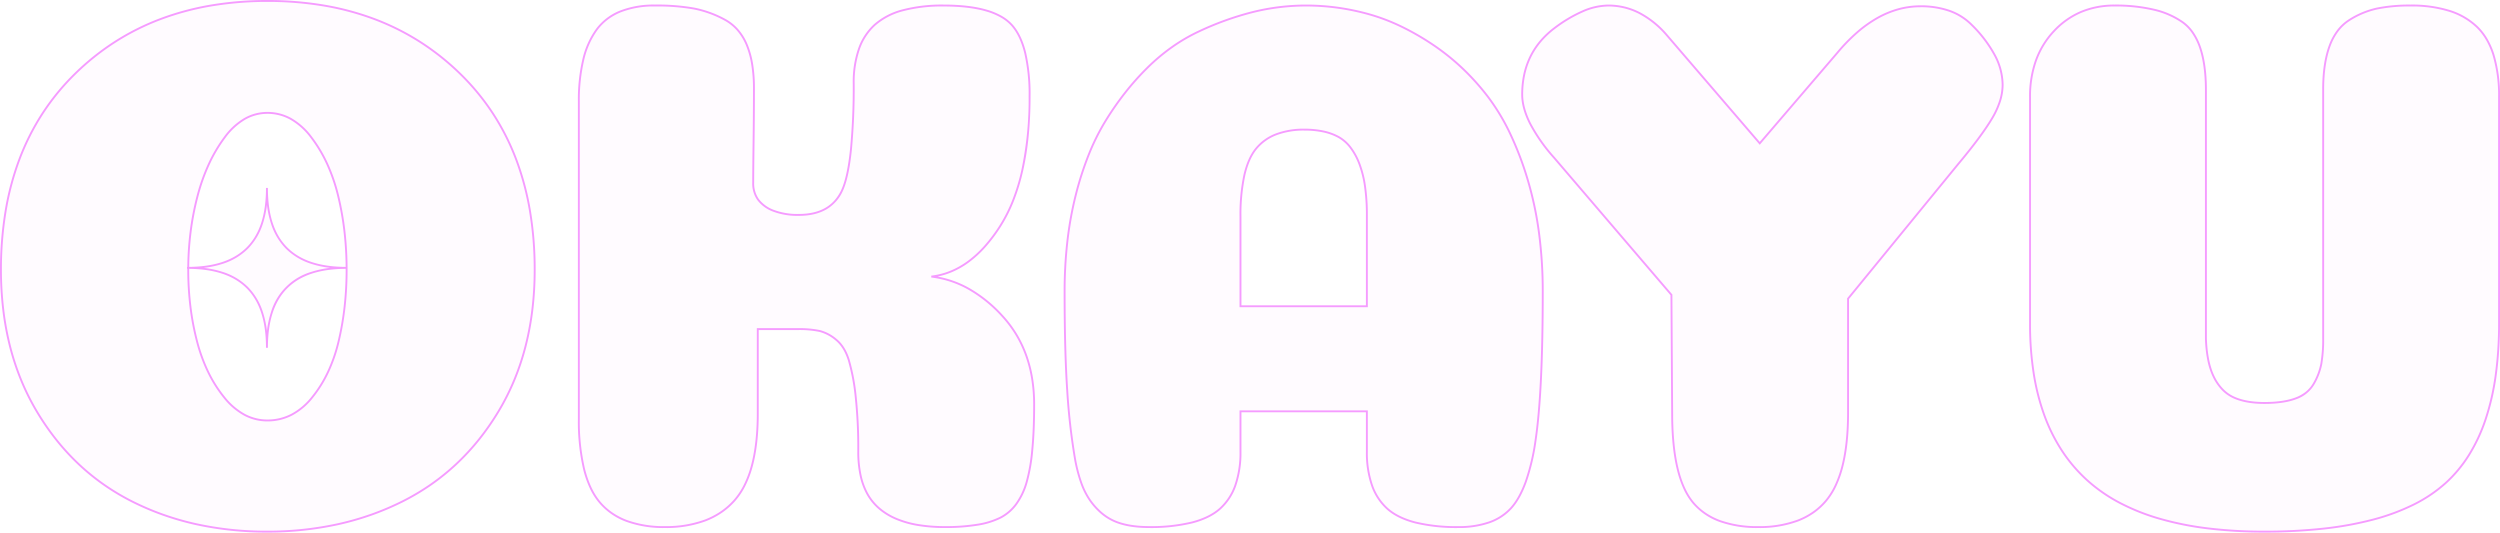 <svg xmlns="http://www.w3.org/2000/svg" width="1313.4" height="279.801" viewBox="0 0 1313.4 279.801"><g transform="translate(-677.3 -10717.066)"><path d="M42,83.987C42,55.621,28.371,41.993,0,41.993,28.371,41.993,42,28.367,42,0c0,28.367,13.629,41.993,42,41.993-28.371,0-42,13.627-42,41.994" transform="translate(775.542 10815.799)" fill="rgba(246,164,255,0.05)"/><path d="M42.5,83.987h-1c0-14.176-3.341-24.408-10.214-31.281S14.179,42.493,0,42.493v-1c14.179,0,24.412-3.341,31.286-10.213S41.5,14.176,41.5,0h1c0,14.176,3.341,24.408,10.214,31.281S69.821,41.493,84,41.493v1c-14.179,0-24.412,3.341-31.286,10.213S42.5,69.811,42.5,83.987ZM8.858,41.993a51.319,51.319,0,0,1,9.829,2.1A33.058,33.058,0,0,1,31.993,52,33.051,33.051,0,0,1,39.9,65.3,51.294,51.294,0,0,1,42,75.132,51.294,51.294,0,0,1,44.1,65.3,31.4,31.4,0,0,1,65.313,44.091a51.319,51.319,0,0,1,9.829-2.1,51.319,51.319,0,0,1-9.829-2.1,33.058,33.058,0,0,1-13.306-7.909,33.051,33.051,0,0,1-7.91-13.3A51.294,51.294,0,0,1,42,8.856a51.294,51.294,0,0,1-2.1,9.828,33.051,33.051,0,0,1-7.91,13.3A33.058,33.058,0,0,1,18.687,39.9,51.319,51.319,0,0,1,8.858,41.993Z" transform="translate(775.542 10815.799)" fill="#f59bff"/><path d="M160.8-56q13.6,0,23.4-12t14-29.6a161.629,161.629,0,0,0,4.2-37.6,163.817,163.817,0,0,0-4.4-38.6q-4.4-18.2-14.2-31t-23-12.8q-12.8,0-22.4,12.8T124-173.6a151.52,151.52,0,0,0-4.8,38.4,148.227,148.227,0,0,0,4.6,37.6Q128.4-80,138.2-68T160.8-56Zm70.8,42.6Q200,2.4,160.6,2.4T89.8-13.4Q58.4-29.2,39.6-60.8T20.8-135.2q0-64.8,39-103t101-38.2q62,0,101.2,38.2t39.2,103q0,42.8-19,74.4T231.6-13.4Zm278-118.2q20.4,2.4,37.2,20.6t16.8,46.6q0,27.6-4,41T546-5q-9.6,5-29.2,5Q501.2,0,491-4.4t-15-13q-4.8-8.6-4.8-22.2A256.473,256.473,0,0,0,469.8-69a107.174,107.174,0,0,0-3.6-18.8q-2.2-7-6.6-10.6A21.8,21.8,0,0,0,451-103a51.364,51.364,0,0,0-11.4-1H418.4v44.4q0,32-12.4,45.8T369.6,0q-23.2,0-34.2-13t-11-43.8V-223.6q0-25.2,9.4-37.8T364.4-274a110.321,110.321,0,0,1,20.6,1.6,56.428,56.428,0,0,1,16,5.8,25.766,25.766,0,0,1,11.6,13.2q3.8,9,3.8,23,0,12.4-.2,27.8t-.2,21.8a14.629,14.629,0,0,0,2.6,8.8,17.837,17.837,0,0,0,8,5.8A35.662,35.662,0,0,0,440-164q17.2,0,23-13.6t5.8-55.6q0-20.8,11.2-30.8t36-10q26.8,0,36,10.4t9.2,37.2q0,44-15.4,68.2T509.6-131.6Zm196-77.2q-17.2,0-25.4,10T672-163.2V-116h66.4v-48q0-16.8-4-27t-11-14Q716.4-208.8,705.6-208.8Zm32.8,148H672v21.2q0,20.4-10.8,30T624,0q-11.2,0-18.4-3.2A31.022,31.022,0,0,1,593-14q-5.4-7.6-8-22.2a333.582,333.582,0,0,1-4-35.2q-1.4-20.6-1.4-52.2a206.813,206.813,0,0,1,5.8-50.6q5.8-23,15.6-39a147.089,147.089,0,0,1,22.2-28.2,96.587,96.587,0,0,1,27-19,155.634,155.634,0,0,1,28.4-10.2,115.8,115.8,0,0,1,27.8-3.4,122.382,122.382,0,0,1,33.2,4.6q16.4,4.6,33.2,15.8a121.061,121.061,0,0,1,29.4,27.8q12.6,16.6,20.6,43t8,59.2q0,52.8-3.8,78.2T814.2-10q-9,10-27.8,10Q760,0,749.2-9.6t-10.8-30Zm252.8.8q0,32.4-11.6,46.2T944,0q-23.2,0-34-12.6T898.8-57.2l-.4-64.8-61.6-72Q820-213.2,820-227.2q0-22,16.8-34.8,16-12,28.4-12,17.2,0,30.8,15.6l48.8,56.8,40.8-47.6q20.4-24.4,43.6-24.4,17.2,0,26.8,9.6,16.4,16.4,16.4,31.6,0,8.4-5.6,17.8t-18,24.2L991.2-120Zm342-166v119.2q0,58.4-28.2,83.8T1210,2.4q-63.6,0-93.4-27.2t-29.8-82V-226q0-21.2,12.6-34.6t31.8-13.4q23.6,0,35.8,8.8t12.2,35.6V-99.2q.4,12.8,4.2,20.4t10.2,10.6q6.4,3,16.4,3t16.4-2.4a17.45,17.45,0,0,0,9.4-7.6,33.455,33.455,0,0,0,4-10.4,74.648,74.648,0,0,0,1-13.6V-230q0-13.6,3.4-22.8t10.4-13.6a44.753,44.753,0,0,1,14.4-6,85.452,85.452,0,0,1,17.8-1.6q23.2,0,34.8,11.2T1333.2-226Z" transform="translate(657 10993.967)" fill="rgba(246,164,255,0.05)"/><path d="M1210,2.9a244.756,244.756,0,0,1-29.749-1.7A163.269,163.269,0,0,1,1154.71-3.92a111.927,111.927,0,0,1-21.333-8.539,83.949,83.949,0,0,1-17.114-11.972,80.992,80.992,0,0,1-13.119-15.42,91.39,91.39,0,0,1-9.364-18.878,119.175,119.175,0,0,1-5.611-22.319A168.5,168.5,0,0,1,1086.3-106.8V-226a56.684,56.684,0,0,1,3.18-19.421,45.019,45.019,0,0,1,9.556-15.521,42.357,42.357,0,0,1,14.42-10.168A45.458,45.458,0,0,1,1131.2-274.5a88.366,88.366,0,0,1,20.869,2.214,43.714,43.714,0,0,1,15.223,6.68,22.944,22.944,0,0,1,5.457,5.647,32.519,32.519,0,0,1,3.874,7.9c2.042,5.958,3.077,13.515,3.077,22.462V-99.21c.264,8.419,1.659,15.21,4.147,20.187a25.583,25.583,0,0,0,4.363,6.327,18.9,18.9,0,0,0,5.6,4.044c4.18,1.959,9.626,2.953,16.188,2.953s12.034-.8,16.225-2.368a19.4,19.4,0,0,0,5.411-3.021,15.644,15.644,0,0,0,3.731-4.361,33.116,33.116,0,0,0,3.942-10.245A74.534,74.534,0,0,0,1240.3-99.2V-230c0-9.084,1.154-16.813,3.431-22.973a31.083,31.083,0,0,1,4.372-8.13,23.758,23.758,0,0,1,6.231-5.72,45.458,45.458,0,0,1,14.561-6.065A86.35,86.35,0,0,1,1286.8-274.5a67.195,67.195,0,0,1,20.453,2.824,37.328,37.328,0,0,1,14.694,8.516,30.988,30.988,0,0,1,5.159,6.606,40.813,40.813,0,0,1,3.671,8.4A74.468,74.468,0,0,1,1333.7-226v119.2a196.821,196.821,0,0,1-1.767,27.207,129.12,129.12,0,0,1-5.309,23.1,89.115,89.115,0,0,1-8.863,18.994,70.33,70.33,0,0,1-12.426,14.868,75.477,75.477,0,0,1-16.622,11.188,112.418,112.418,0,0,1-21.433,7.974,178.625,178.625,0,0,1-26.236,4.776A283.354,283.354,0,0,1,1210,2.9Zm-78.8-276.4a44.461,44.461,0,0,0-17.356,3.311,41.358,41.358,0,0,0-14.08,9.932,44.02,44.02,0,0,0-9.345,15.179A55.685,55.685,0,0,0,1087.3-226v119.2a167.51,167.51,0,0,0,1.857,25.6,118.16,118.16,0,0,0,5.563,22.131,90.38,90.38,0,0,0,9.261,18.672,80,80,0,0,0,12.956,15.23,82.954,82.954,0,0,0,16.911,11.828A110.933,110.933,0,0,0,1154.99-4.88,162.325,162.325,0,0,0,1180.374.2,243.789,243.789,0,0,0,1210,1.9,282.3,282.3,0,0,0,1240.932.315a177.621,177.621,0,0,0,26.089-4.749,111.427,111.427,0,0,0,21.242-7.9,74.476,74.476,0,0,0,16.4-11.037,69.335,69.335,0,0,0,12.249-14.657,88.126,88.126,0,0,0,8.762-18.781,128.124,128.124,0,0,0,5.266-22.923A195.779,195.779,0,0,0,1332.7-106.8V-226a73.492,73.492,0,0,0-2.877-21.85,39.807,39.807,0,0,0-3.579-8.2,29.993,29.993,0,0,0-4.991-6.394,36.337,36.337,0,0,0-14.306-8.284A66.207,66.207,0,0,0,1286.8-273.5a85.371,85.371,0,0,0-17.694,1.589,44.459,44.459,0,0,0-14.24,5.935,22.762,22.762,0,0,0-5.969,5.48,30.089,30.089,0,0,0-4.228,7.87c-2.235,6.049-3.369,13.662-3.369,22.627V-99.2a75.479,75.479,0,0,1-1.009,13.694,34.111,34.111,0,0,1-4.058,10.555,18.014,18.014,0,0,1-9.658,7.818c-4.3,1.614-9.88,2.432-16.576,2.432s-12.3-1.025-16.612-3.047a19.9,19.9,0,0,1-5.9-4.256,26.575,26.575,0,0,1-4.537-6.573,36.877,36.877,0,0,1-2.992-9.023,68.661,68.661,0,0,1-1.26-11.585V-229.6c0-8.836-1.017-16.285-3.023-22.138a31.52,31.52,0,0,0-3.751-7.654,21.948,21.948,0,0,0-5.218-5.4,42.726,42.726,0,0,0-14.877-6.52A87.386,87.386,0,0,0,1131.2-273.5ZM160.6,2.9a172.633,172.633,0,0,1-37.509-3.962,148.588,148.588,0,0,1-17.258-4.954,141.714,141.714,0,0,1-16.257-6.937A121.635,121.635,0,0,1,74.6-21.878,118.346,118.346,0,0,1,61.207-32.787,122.719,122.719,0,0,1,49.4-45.677,134.986,134.986,0,0,1,39.17-60.544,125.859,125.859,0,0,1,30.912-77.11a134.27,134.27,0,0,1-5.9-17.967,151.53,151.53,0,0,1-3.537-19.364A178.692,178.692,0,0,1,20.3-135.2a187.181,187.181,0,0,1,2.444-30.82,146.066,146.066,0,0,1,7.338-27.507,126,126,0,0,1,12.236-24.184A124.31,124.31,0,0,1,59.45-238.557a131.341,131.341,0,0,1,21.018-16.777,129.123,129.123,0,0,1,23.905-11.984,144,144,0,0,1,26.781-7.188A177.817,177.817,0,0,1,160.8-276.9a178.042,178.042,0,0,1,29.659,2.395,144.577,144.577,0,0,1,26.818,7.188,129.944,129.944,0,0,1,23.967,11.984,132.339,132.339,0,0,1,21.1,16.776,124.46,124.46,0,0,1,17.219,20.846,125.759,125.759,0,0,1,12.3,24.184,145.477,145.477,0,0,1,7.376,27.507A186.254,186.254,0,0,1,301.7-135.2a176.8,176.8,0,0,1-1.191,20.759,150.071,150.071,0,0,1-3.574,19.365,133.283,133.283,0,0,1-5.96,17.968,125.347,125.347,0,0,1-8.346,16.566A135.652,135.652,0,0,1,272.3-45.675a123.567,123.567,0,0,1-11.911,12.89A119.4,119.4,0,0,1,246.9-21.877a122.869,122.869,0,0,1-15.074,8.924,143.668,143.668,0,0,1-16.345,6.937,150.109,150.109,0,0,1-17.32,4.954A173.317,173.317,0,0,1,160.6,2.9Zm.2-278.8a176.8,176.8,0,0,0-29.479,2.381,143.009,143.009,0,0,0-26.594,7.137,128.11,128.11,0,0,0-23.72,11.891A130.328,130.328,0,0,0,60.15-237.843a123.316,123.316,0,0,0-16.993,20.678,124.98,124.98,0,0,0-12.139,23.991,145.059,145.059,0,0,0-7.287,27.318A186.184,186.184,0,0,0,21.3-135.2a177.645,177.645,0,0,0,1.172,20.642,150.456,150.456,0,0,0,3.513,19.236A133.224,133.224,0,0,0,31.838-77.49,124.853,124.853,0,0,0,40.03-61.056,133.982,133.982,0,0,0,50.179-46.3,121.7,121.7,0,0,0,61.893-33.514,117.335,117.335,0,0,0,75.174-22.7a120.618,120.618,0,0,0,14.851,8.851,140.742,140.742,0,0,0,16.143,6.888,147.617,147.617,0,0,0,17.142,4.921A171.638,171.638,0,0,0,160.6,1.9a172.324,172.324,0,0,0,37.341-3.938,149.081,149.081,0,0,0,17.2-4.921,142.652,142.652,0,0,0,16.23-6.888A121.9,121.9,0,0,0,246.327-22.7a118.421,118.421,0,0,0,13.381-10.817A122.578,122.578,0,0,0,271.522-46.3a134.634,134.634,0,0,0,10.249-14.757,124.319,124.319,0,0,0,8.279-16.434,132.245,132.245,0,0,0,5.915-17.832,149.07,149.07,0,0,0,3.55-19.235A175.806,175.806,0,0,0,300.7-135.2a185.259,185.259,0,0,0-2.443-30.654,144.473,144.473,0,0,0-7.324-27.318,124.741,124.741,0,0,0-12.2-23.991,123.448,123.448,0,0,0-17.081-20.678,131.328,131.328,0,0,0-20.945-16.649,128.922,128.922,0,0,0-23.783-11.891,143.563,143.563,0,0,0-26.632-7.137A177.018,177.018,0,0,0,160.8-275.9ZM944,.5a58.6,58.6,0,0,1-20.274-3.181,33.658,33.658,0,0,1-14.106-9.594A33.742,33.742,0,0,1,904.8-19.9a55.463,55.463,0,0,1-3.482-10.028c-1.867-7.436-2.882-16.61-3.015-27.266l-.4-64.62-61.477-71.857h0a89.888,89.888,0,0,1-12.67-18c-2.823-5.578-4.254-10.8-4.254-15.526a50.647,50.647,0,0,1,1.061-10.529,41.513,41.513,0,0,1,3.189-9.388,40.019,40.019,0,0,1,5.316-8.228A45.867,45.867,0,0,1,836.5-262.4a73.8,73.8,0,0,1,15.208-9.063A34.952,34.952,0,0,1,865.2-274.5a36.25,36.25,0,0,1,16.526,3.954,49.274,49.274,0,0,1,14.651,11.818L944.8-202.368l40.417-47.153a94.215,94.215,0,0,1,10.431-10.732,65.327,65.327,0,0,1,10.808-7.684,49.521,49.521,0,0,1,11.188-4.621A44.176,44.176,0,0,1,1029.2-274.1a45.926,45.926,0,0,1,15.469,2.429,31.264,31.264,0,0,1,11.685,7.317,67.615,67.615,0,0,1,12.39,16.223,34.146,34.146,0,0,1,4.156,15.73,29.391,29.391,0,0,1-1.423,8.8,44.164,44.164,0,0,1-4.247,9.256c-3.73,6.26-9.8,14.424-18.046,24.265L991.7-119.821V-60c0,10.791-.981,20.168-2.915,27.872a57.5,57.5,0,0,1-3.658,10.479,37.589,37.589,0,0,1-5.144,8.171,35.164,35.164,0,0,1-6.67,6.125,38.405,38.405,0,0,1-8.232,4.37A58.451,58.451,0,0,1,944,.5Zm-78.8-274a33.965,33.965,0,0,0-13.105,2.96A72.809,72.809,0,0,0,837.1-261.6a44.874,44.874,0,0,0-7.266,6.9,39.026,39.026,0,0,0-5.184,8.022,40.513,40.513,0,0,0-3.111,9.162A49.635,49.635,0,0,0,820.5-227.2c0,4.566,1.4,9.637,4.146,15.074a88.893,88.893,0,0,0,12.53,17.8l0,0L898.9-122.186V-122l.4,64.8c.132,10.575,1.137,19.671,2.985,27.031,1.839,7.323,4.562,13.125,8.095,17.247A30.831,30.831,0,0,0,916.456-7.5a35.457,35.457,0,0,0,7.617,3.882A57.619,57.619,0,0,0,944-.5a57.466,57.466,0,0,0,20.719-3.416,37.415,37.415,0,0,0,8.018-4.255,34.174,34.174,0,0,0,6.48-5.95,36.612,36.612,0,0,0,5.005-7.954,56.5,56.5,0,0,0,3.592-10.3C989.729-40,990.7-49.292,990.7-60v-60.178l.113-.138,57.6-70.4c8.211-9.8,14.251-17.92,17.954-24.135a43.178,43.178,0,0,0,4.152-9.044,28.385,28.385,0,0,0,1.377-8.5,33.157,33.157,0,0,0-4.044-15.27,66.632,66.632,0,0,0-12.21-15.977,30.276,30.276,0,0,0-11.315-7.083A44.938,44.938,0,0,0,1029.2-273.1a43.178,43.178,0,0,0-11.294,1.507,48.537,48.537,0,0,0-10.962,4.529A64.328,64.328,0,0,0,996.3-259.5a93.228,93.228,0,0,0-10.319,10.618l0,0L944.8-200.832l-.38-.442-48.8-56.8a48.28,48.28,0,0,0-14.347-11.58A35.259,35.259,0,0,0,865.2-273.5ZM786.4.5a92.118,92.118,0,0,1-22.625-2.416c-6.249-1.613-11.264-4.072-14.907-7.311a30.074,30.074,0,0,1-8.238-12.5A53.022,53.022,0,0,1,737.9-39.6V-60.3H672.5v20.7a53.022,53.022,0,0,1-2.729,17.869,30.074,30.074,0,0,1-8.238,12.5c-3.643,3.238-8.659,5.7-14.907,7.311A92.118,92.118,0,0,1,624,.5c-7.5,0-13.761-1.091-18.6-3.243a28.15,28.15,0,0,1-6.872-4.377,36.5,36.5,0,0,1-5.932-6.59,39.516,39.516,0,0,1-4.763-9.47,79.8,79.8,0,0,1-3.322-12.932A335.665,335.665,0,0,1,580.5-71.366c-.93-13.68-1.4-31.254-1.4-52.234a233.909,233.909,0,0,1,1.453-26.507,186.092,186.092,0,0,1,4.362-24.215,168.812,168.812,0,0,1,6.821-21.313,118.423,118.423,0,0,1,8.838-17.826,157.344,157.344,0,0,1,10.484-15.1,140.393,140.393,0,0,1,11.792-13.2,103.953,103.953,0,0,1,13.013-10.9,92.486,92.486,0,0,1,14.127-8.195,156.874,156.874,0,0,1,28.492-10.232A116.848,116.848,0,0,1,706.4-274.5a122.617,122.617,0,0,1,16.769,1.155,125.189,125.189,0,0,1,16.566,3.464,104.386,104.386,0,0,1,16.58,6.28,135.048,135.048,0,0,1,16.763,9.585,119.841,119.841,0,0,1,15.816,12.6A125.767,125.767,0,0,1,802.6-226.1a111.069,111.069,0,0,1,11.5,19.136,169.972,169.972,0,0,1,9.177,24.021,180.518,180.518,0,0,1,6.017,28.078,234.628,234.628,0,0,1,2,31.267c0,17.526-.32,32.994-.951,45.974s-1.592,23.856-2.855,32.3A114.571,114.571,0,0,1,822.37-23.68c-2.145,5.933-4.769,10.649-7.8,14.015A28.315,28.315,0,0,1,802.919-2.03,49.028,49.028,0,0,1,786.4.5ZM671.5-61.3h67.4v21.7a52.036,52.036,0,0,0,2.67,17.531,29.087,29.087,0,0,0,7.962,12.1c3.523,3.132,8.4,5.517,14.493,7.089A91.133,91.133,0,0,0,786.4-.5a48.043,48.043,0,0,0,16.181-2.47,27.325,27.325,0,0,0,11.247-7.364c2.943-3.269,5.5-7.874,7.6-13.686a113.577,113.577,0,0,0,5.076-21.454c1.258-8.411,2.216-19.244,2.845-32.2s.949-28.416.949-45.926a233.633,233.633,0,0,0-2-31.133,179.513,179.513,0,0,0-5.983-27.922,168.959,168.959,0,0,0-9.122-23.879A110.052,110.052,0,0,0,801.8-225.5a124.744,124.744,0,0,0-13.6-15.189,118.851,118.851,0,0,0-15.684-12.5,134.046,134.046,0,0,0-16.637-9.514,103.381,103.381,0,0,0-16.42-6.22,124.172,124.172,0,0,0-16.434-3.436A121.593,121.593,0,0,0,706.4-273.5a115.84,115.84,0,0,0-27.68,3.385,155.856,155.856,0,0,0-28.308,10.168,91.465,91.465,0,0,0-13.974,8.105,102.949,102.949,0,0,0-12.887,10.8,139.419,139.419,0,0,0-11.708,13.1,156.387,156.387,0,0,0-10.417,15,117.462,117.462,0,0,0-8.762,17.674,167.843,167.843,0,0,0-6.779,21.187,185.128,185.128,0,0,0-4.338,24.085A232.95,232.95,0,0,0,580.1-123.6c0,20.957.471,38.508,1.4,52.166a334.676,334.676,0,0,0,3.993,35.146A78.81,78.81,0,0,0,588.77-23.52a38.526,38.526,0,0,0,4.637,9.23,35.485,35.485,0,0,0,5.768,6.41A27.157,27.157,0,0,0,605.8-3.657C610.516-1.562,616.639-.5,624-.5a91.134,91.134,0,0,0,22.375-2.384c6.094-1.572,10.969-3.958,14.493-7.089a29.088,29.088,0,0,0,7.962-12.1A52.036,52.036,0,0,0,671.5-39.6ZM516.8.5A85.945,85.945,0,0,1,502.466-.607,51.325,51.325,0,0,1,490.8-3.941a34.545,34.545,0,0,1-8.979-5.531,28.572,28.572,0,0,1-6.259-7.684,36.152,36.152,0,0,1-3.652-9.988A59.34,59.34,0,0,1,470.7-39.6a257.218,257.218,0,0,0-1.4-29.341,107.22,107.22,0,0,0-3.581-18.709c-1.43-4.55-3.6-8.037-6.44-10.363a21.414,21.414,0,0,0-8.4-4.5A51.141,51.141,0,0,0,439.6-103.5H418.9v43.9c0,10.661-1.049,19.94-3.117,27.581a54.737,54.737,0,0,1-3.912,10.408,37.576,37.576,0,0,1-5.5,8.146,38.28,38.28,0,0,1-7.017,6.118,41.2,41.2,0,0,1-8.478,4.366A60.1,60.1,0,0,1,369.6.5a57.4,57.4,0,0,1-20.328-3.283,34.353,34.353,0,0,1-14.254-9.894,35.271,35.271,0,0,1-4.883-7.722,54.233,54.233,0,0,1-3.47-9.929A110.517,110.517,0,0,1,323.9-56.8V-223.6a92.937,92.937,0,0,1,2.365-22.171A44.375,44.375,0,0,1,333.4-261.7a29.312,29.312,0,0,1,12.56-9.613A48.532,48.532,0,0,1,364.4-274.5a111.332,111.332,0,0,1,20.7,1.609,57.182,57.182,0,0,1,16.141,5.85,24.942,24.942,0,0,1,6.939,5.51,29.12,29.12,0,0,1,4.885,7.936,46.051,46.051,0,0,1,2.883,10.363A79.4,79.4,0,0,1,416.9-230.4c0,8.23-.067,17.586-.2,27.806s-.2,17.549-.2,21.794a14.208,14.208,0,0,0,2.505,8.507,17.434,17.434,0,0,0,7.783,5.63A35.343,35.343,0,0,0,440-164.5c5.616,0,10.358-1.12,14.1-3.33a19.314,19.314,0,0,0,4.911-4.143,22.791,22.791,0,0,0,3.534-5.823c1.9-4.466,3.356-11.382,4.313-20.556A347.765,347.765,0,0,0,468.3-233.2a53.687,53.687,0,0,1,2.83-18.271,31.4,31.4,0,0,1,8.537-12.9,36.678,36.678,0,0,1,14.8-7.609A81.485,81.485,0,0,1,516-274.5c8.938,0,16.522.881,22.539,2.62a36.5,36.5,0,0,1,8.01,3.3,23,23,0,0,1,5.826,4.652c3.106,3.511,5.465,8.461,7.011,14.711A96.949,96.949,0,0,1,561.7-226.4c0,7.315-.325,14.317-.965,20.811a151.056,151.056,0,0,1-2.9,18.349A107.7,107.7,0,0,1,553-171.353a79.791,79.791,0,0,1-6.78,13.422,83.719,83.719,0,0,1-8.087,10.8,57.766,57.766,0,0,1-8.789,8.082,43.763,43.763,0,0,1-9.5,5.348,39.3,39.3,0,0,1-6.963,2.086,53.769,53.769,0,0,1,16.455,5.926,72.077,72.077,0,0,1,17.825,14.348,61.828,61.828,0,0,1,7.41,9.817,61.823,61.823,0,0,1,5.293,11.1,69.387,69.387,0,0,1,3.173,12.377A85.415,85.415,0,0,1,564.1-64.4c0,9.173-.337,17.281-1,24.1a92.67,92.67,0,0,1-3.018,17.044A37.007,37.007,0,0,1,554.6-11.8a24.407,24.407,0,0,1-8.371,7.246,42.153,42.153,0,0,1-12.247,3.8A103.52,103.52,0,0,1,516.8.5Zm-98.9-105h21.7a52.078,52.078,0,0,1,11.516,1.014,22.39,22.39,0,0,1,8.8,4.7c3,2.451,5.271,6.1,6.76,10.837a108.162,108.162,0,0,1,3.62,18.891A258.172,258.172,0,0,1,471.7-39.6a58.357,58.357,0,0,0,1.189,12.244,35.15,35.15,0,0,0,3.548,9.712,27.57,27.57,0,0,0,6.041,7.416,33.545,33.545,0,0,0,8.72,5.369,50.337,50.337,0,0,0,11.436,3.266A84.958,84.958,0,0,0,516.8-.5a102.533,102.533,0,0,0,17.016-1.243,41.17,41.17,0,0,0,11.953-3.7A23.413,23.413,0,0,0,553.8-12.4a36.013,36.013,0,0,0,5.323-11.146A91.68,91.68,0,0,0,562.1-40.4c.662-6.785,1-14.861,1-24a84.422,84.422,0,0,0-1.043-13.482,68.407,68.407,0,0,0-3.127-12.2A60.841,60.841,0,0,0,553.723-101a60.836,60.836,0,0,0-7.29-9.658,71.1,71.1,0,0,0-17.575-14.152,52.371,52.371,0,0,0-19.316-6.291v-.993a38.258,38.258,0,0,0,9.933-2.529,42.767,42.767,0,0,0,9.279-5.227,56.763,56.763,0,0,0,8.636-7.943,82.686,82.686,0,0,0,7.989-10.673,78.789,78.789,0,0,0,6.695-13.253,106.708,106.708,0,0,0,4.79-15.738A178.616,178.616,0,0,0,560.7-226.4a95.97,95.97,0,0,0-2.285-22.58c-1.507-6.092-3.791-10.9-6.789-14.289a22,22,0,0,0-5.574-4.448,35.506,35.506,0,0,0-7.79-3.2c-5.927-1.712-13.417-2.58-22.261-2.58a80.492,80.492,0,0,0-21.266,2.482,35.693,35.693,0,0,0-14.4,7.391,30.417,30.417,0,0,0-8.263,12.5A52.707,52.707,0,0,0,469.3-233.2a348.756,348.756,0,0,1-1.453,34.952c-.967,9.273-2.443,16.286-4.387,20.844A21.566,21.566,0,0,1,454.6-166.97c-3.893,2.3-8.807,3.47-14.6,3.47a36.316,36.316,0,0,1-13.589-2.237,18.4,18.4,0,0,1-8.217-5.97A15.183,15.183,0,0,1,415.5-180.8c0-4.249.067-11.586.2-21.807s.2-19.568.2-27.793a78.4,78.4,0,0,0-.943-12.669,45.051,45.051,0,0,0-2.817-10.137,28.128,28.128,0,0,0-4.715-7.665,23.953,23.953,0,0,0-6.661-5.29,56.2,56.2,0,0,0-15.859-5.75,110.367,110.367,0,0,0-20.5-1.591,47.551,47.551,0,0,0-18.06,3.112,29.923,29.923,0,0,0-6.8,3.872,27.567,27.567,0,0,0-5.34,5.414,43.39,43.39,0,0,0-6.966,15.572A91.951,91.951,0,0,0,324.9-223.6V-56.8a109.525,109.525,0,0,0,2.735,26.228c1.806,7.191,4.547,12.994,8.147,17.249a31.906,31.906,0,0,0,6.166,5.6,35.738,35.738,0,0,0,7.68,4.006A56.41,56.41,0,0,0,369.6-.5a59.115,59.115,0,0,0,20.923-3.418,40.2,40.2,0,0,0,8.272-4.259,37.282,37.282,0,0,0,6.833-5.958,36.575,36.575,0,0,0,5.351-7.929,53.73,53.73,0,0,0,3.838-10.217c2.046-7.555,3.083-16.747,3.083-27.319Zm-257.1,49a25.931,25.931,0,0,1-12.285-3.058,35.643,35.643,0,0,1-10.7-9.125,69.176,69.176,0,0,1-8.562-13.5,88.458,88.458,0,0,1-5.934-16.292,139.5,139.5,0,0,1-3.463-18.266A160.937,160.937,0,0,1,118.7-135.2a159.13,159.13,0,0,1,1.2-19.662,147.463,147.463,0,0,1,3.612-18.864,102.833,102.833,0,0,1,6.03-17.083A79.021,79.021,0,0,1,138-205.1a35.52,35.52,0,0,1,10.552-9.734A24.4,24.4,0,0,1,160.8-218.1a25.6,25.6,0,0,1,12.593,3.263,35.822,35.822,0,0,1,10.8,9.733,74.42,74.42,0,0,1,8.507,14.246,93.574,93.574,0,0,1,5.781,16.941,155.124,155.124,0,0,1,3.311,18.811,176.523,176.523,0,0,1,1.1,19.907,176.013,176.013,0,0,1-1.053,19.455,151.369,151.369,0,0,1-3.16,18.26,83.561,83.561,0,0,1-5.634,16.3,65.847,65.847,0,0,1-8.465,13.5,34.726,34.726,0,0,1-10.909,9.129A27.938,27.938,0,0,1,160.8-55.5Zm0-161.6a23.41,23.41,0,0,0-11.752,3.134A34.535,34.535,0,0,0,138.8-204.5a78.02,78.02,0,0,0-8.346,14.109,101.817,101.817,0,0,0-5.97,16.917,146.449,146.449,0,0,0-3.588,18.736,158.137,158.137,0,0,0-1.2,19.538,159.921,159.921,0,0,0,1.146,19.339,138.441,138.441,0,0,0,3.438,18.134,87.457,87.457,0,0,0,5.866,16.108,68.17,68.17,0,0,0,8.438,13.3,34.65,34.65,0,0,0,10.4,8.875A24.938,24.938,0,0,0,160.8-56.5a26.95,26.95,0,0,0,12.422-2.945,33.74,33.74,0,0,0,10.591-8.871,64.834,64.834,0,0,0,8.335-13.3,82.558,82.558,0,0,0,5.566-16.1,150.385,150.385,0,0,0,3.139-18.139A175.028,175.028,0,0,0,201.9-135.2a175.492,175.492,0,0,0-1.1-19.793,154.09,154.09,0,0,0-3.289-18.689,92.6,92.6,0,0,0-5.719-16.759A73.43,73.43,0,0,0,183.4-204.5a34.838,34.838,0,0,0-10.5-9.467A24.612,24.612,0,0,0,160.8-217.1ZM738.9-115.5H671.5v-47.7a99.207,99.207,0,0,1,2.063-21.812c1.378-5.982,3.481-10.727,6.251-14.1a25.766,25.766,0,0,1,10.654-7.648A41.388,41.388,0,0,1,705.6-209.3a47.987,47.987,0,0,1,9.954.961,30.11,30.11,0,0,1,8.084,2.9,20.84,20.84,0,0,1,6.4,5.531,34.479,34.479,0,0,1,4.822,8.726,55.118,55.118,0,0,1,3.029,11.959A105.032,105.032,0,0,1,738.9-164Zm-66.4-1h65.4V-164a104.013,104.013,0,0,0-.995-15.077,54.125,54.125,0,0,0-2.971-11.741,33.5,33.5,0,0,0-4.678-8.474,19.846,19.846,0,0,0-6.1-5.269,29.109,29.109,0,0,0-7.816-2.8,46.994,46.994,0,0,0-9.746-.939,40.407,40.407,0,0,0-14.767,2.465,24.78,24.78,0,0,0-10.247,7.352c-2.671,3.258-4.707,7.865-6.049,13.7A98.245,98.245,0,0,0,672.5-163.2Z" transform="translate(657 10993.967)" fill="#f59bff"/></g></svg>